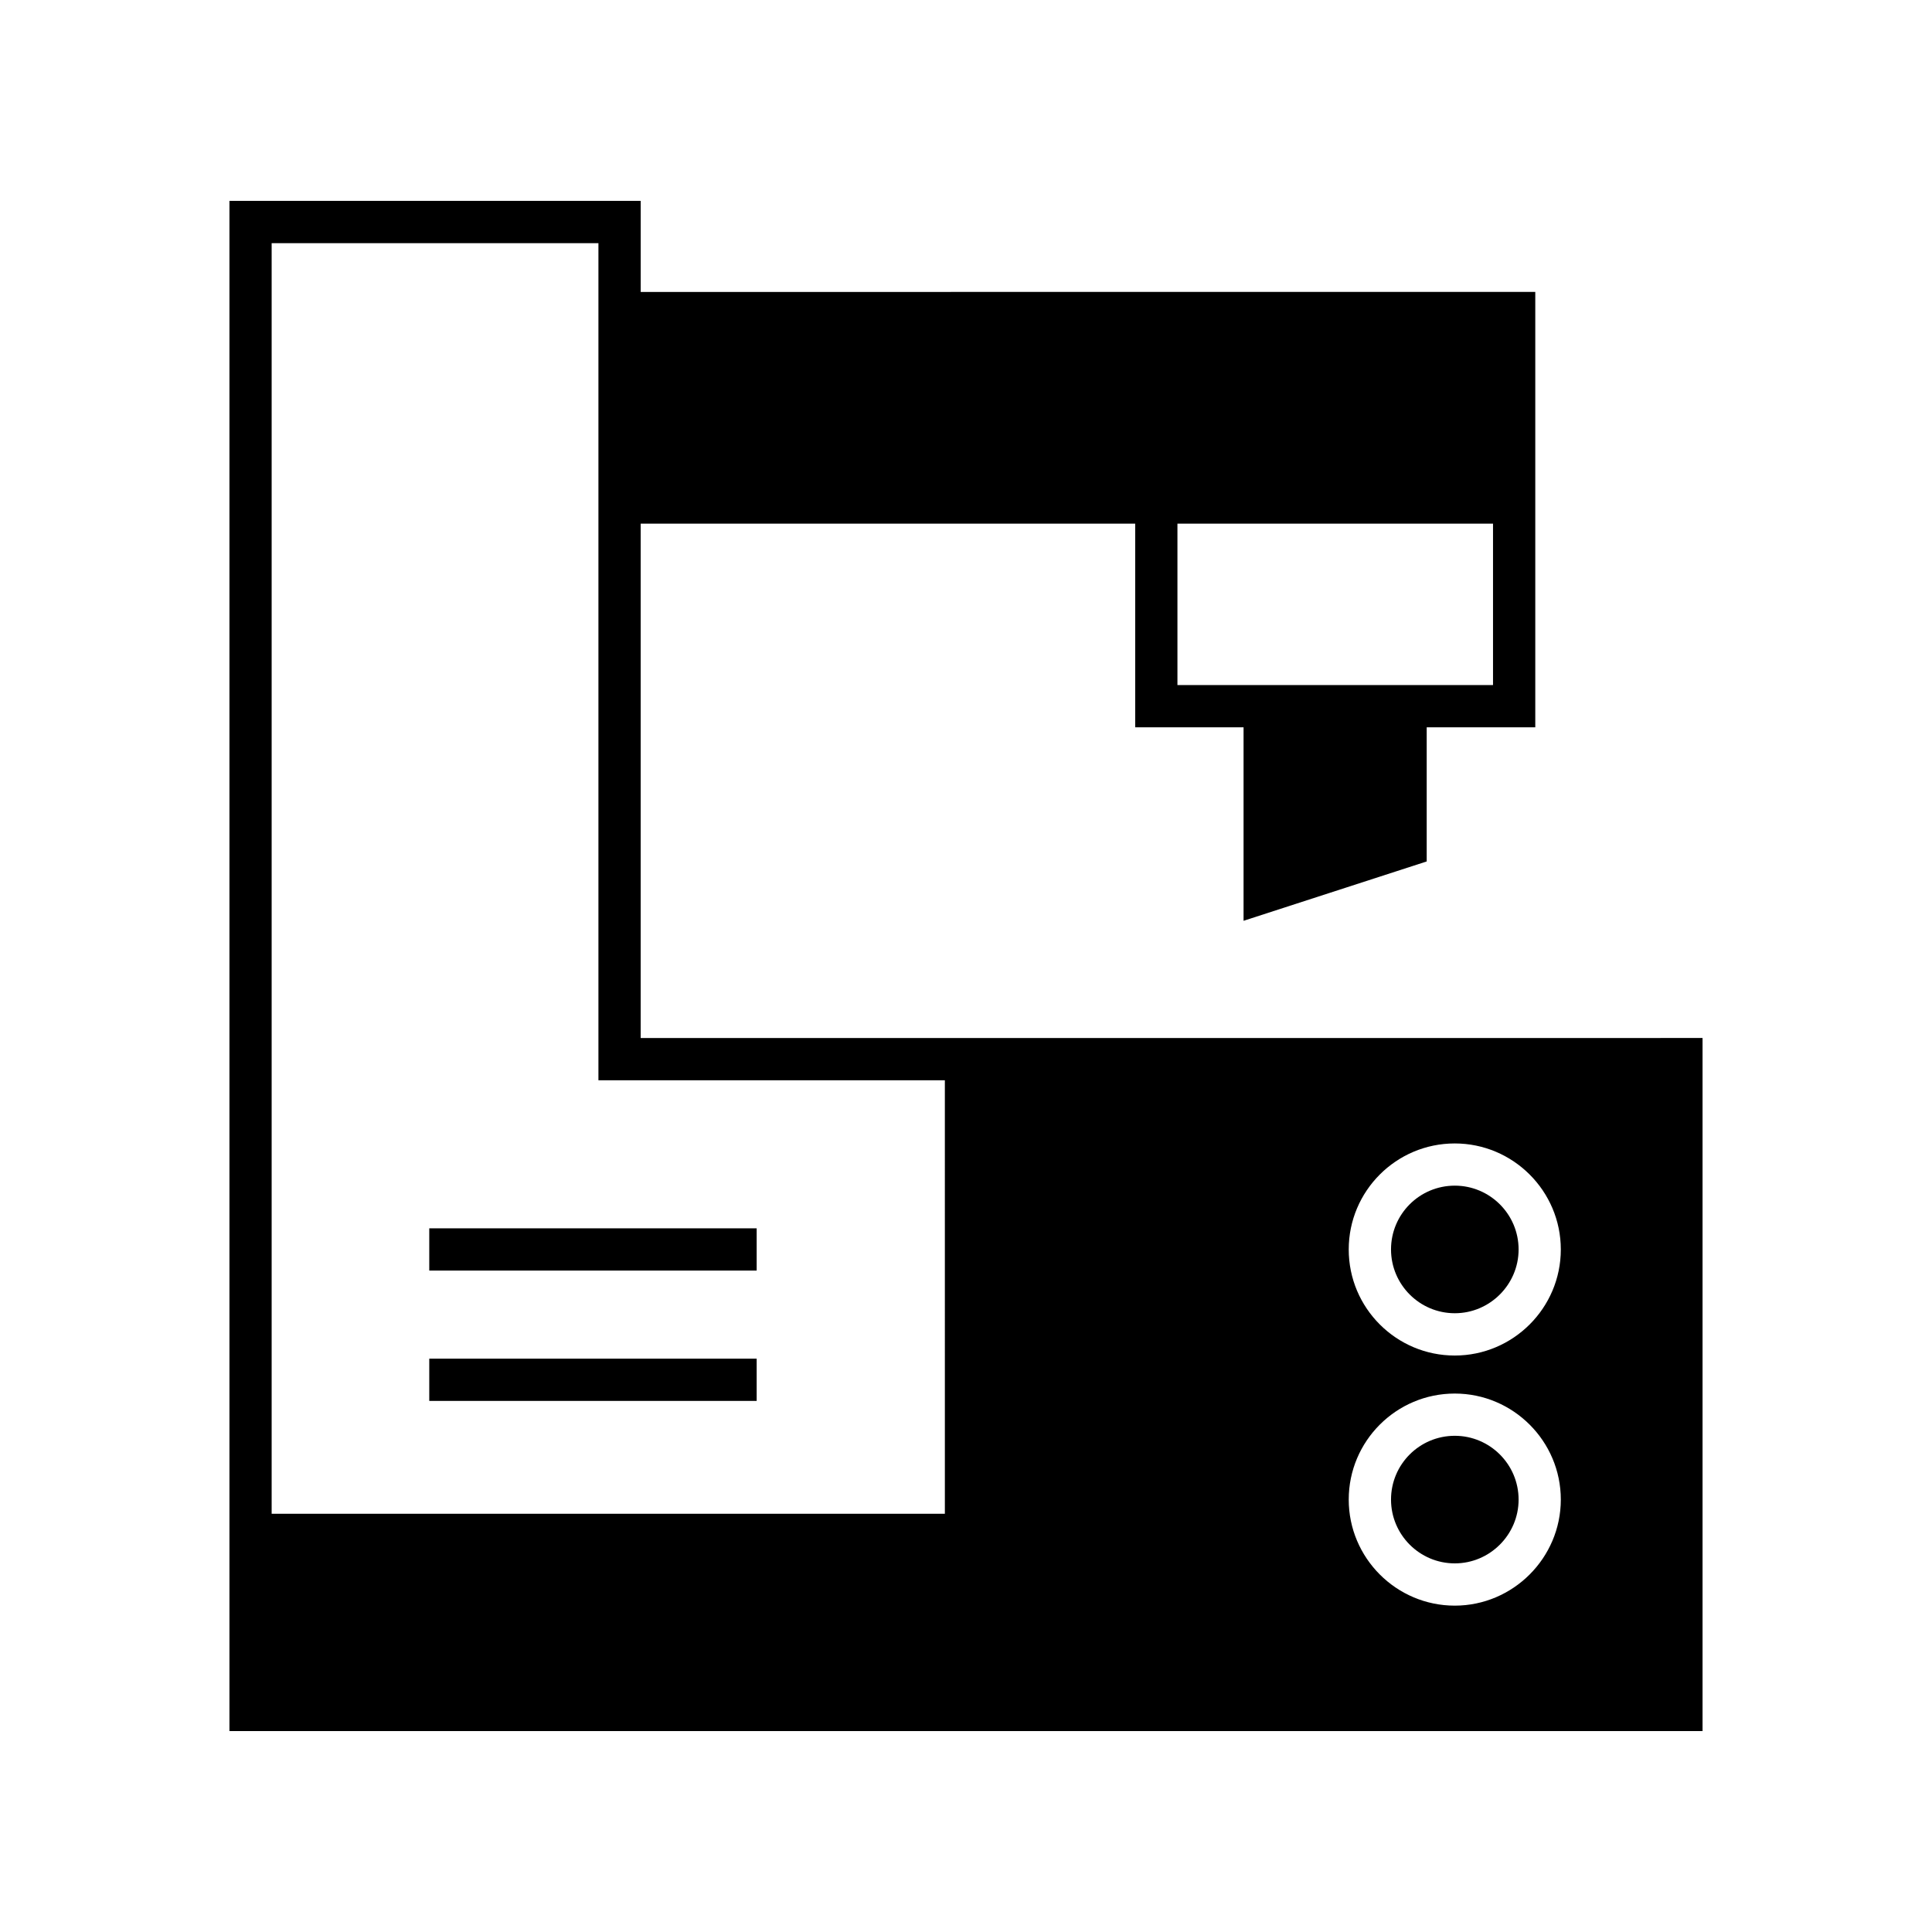 <?xml version="1.0" encoding="UTF-8"?>
<!-- Uploaded to: SVG Repo, www.svgrepo.com, Generator: SVG Repo Mixer Tools -->
<svg fill="#000000" width="800px" height="800px" version="1.1" viewBox="144 144 512 512" xmlns="http://www.w3.org/2000/svg">
 <g>
  <path d="m529.54 458.21c-9.348 0-16.906 7.559-16.906 16.906 0 9.293 7.559 16.906 16.906 16.906 9.293 0 16.906-7.613 16.906-16.906-0.004-9.348-7.617-16.906-16.906-16.906z"/>
  <path d="m529.54 524.5c-9.348 0-16.906 7.559-16.906 16.906 0 9.293 7.559 16.906 16.906 16.906 9.293 0 16.906-7.613 16.906-16.906-0.004-9.352-7.617-16.906-16.906-16.906z"/>
  <path d="m257.76 469.52h86.766v11.195h-86.766z"/>
  <path d="m257.76 504.06h86.766v11.195h-86.766z"/>
  <path d="m394.4 419.09h-80.613v-136.31h131.05v53.965h28.719v51.277l48.535-15.73v-35.547h28.773v-115.38l-237.07 0.004v-24.129h-108.99v405.51h390.39v-183.67zm61.633-136.31h83.633v42.77h-83.633zm-61.633 262.38h-178.41v-336.71h86.598v221.84h91.809zm135.13 24.352c-15.508 0-28.102-12.652-28.102-28.102 0-15.508 12.594-28.102 28.102-28.102 15.449 0 28.102 12.594 28.102 28.102-0.004 15.449-12.652 28.102-28.102 28.102zm0-66.281c-15.508 0-28.102-12.594-28.102-28.102 0-15.508 12.594-28.102 28.102-28.102 15.449 0 28.102 12.594 28.102 28.102-0.004 15.508-12.652 28.102-28.102 28.102z"/>
 </g>
</svg>